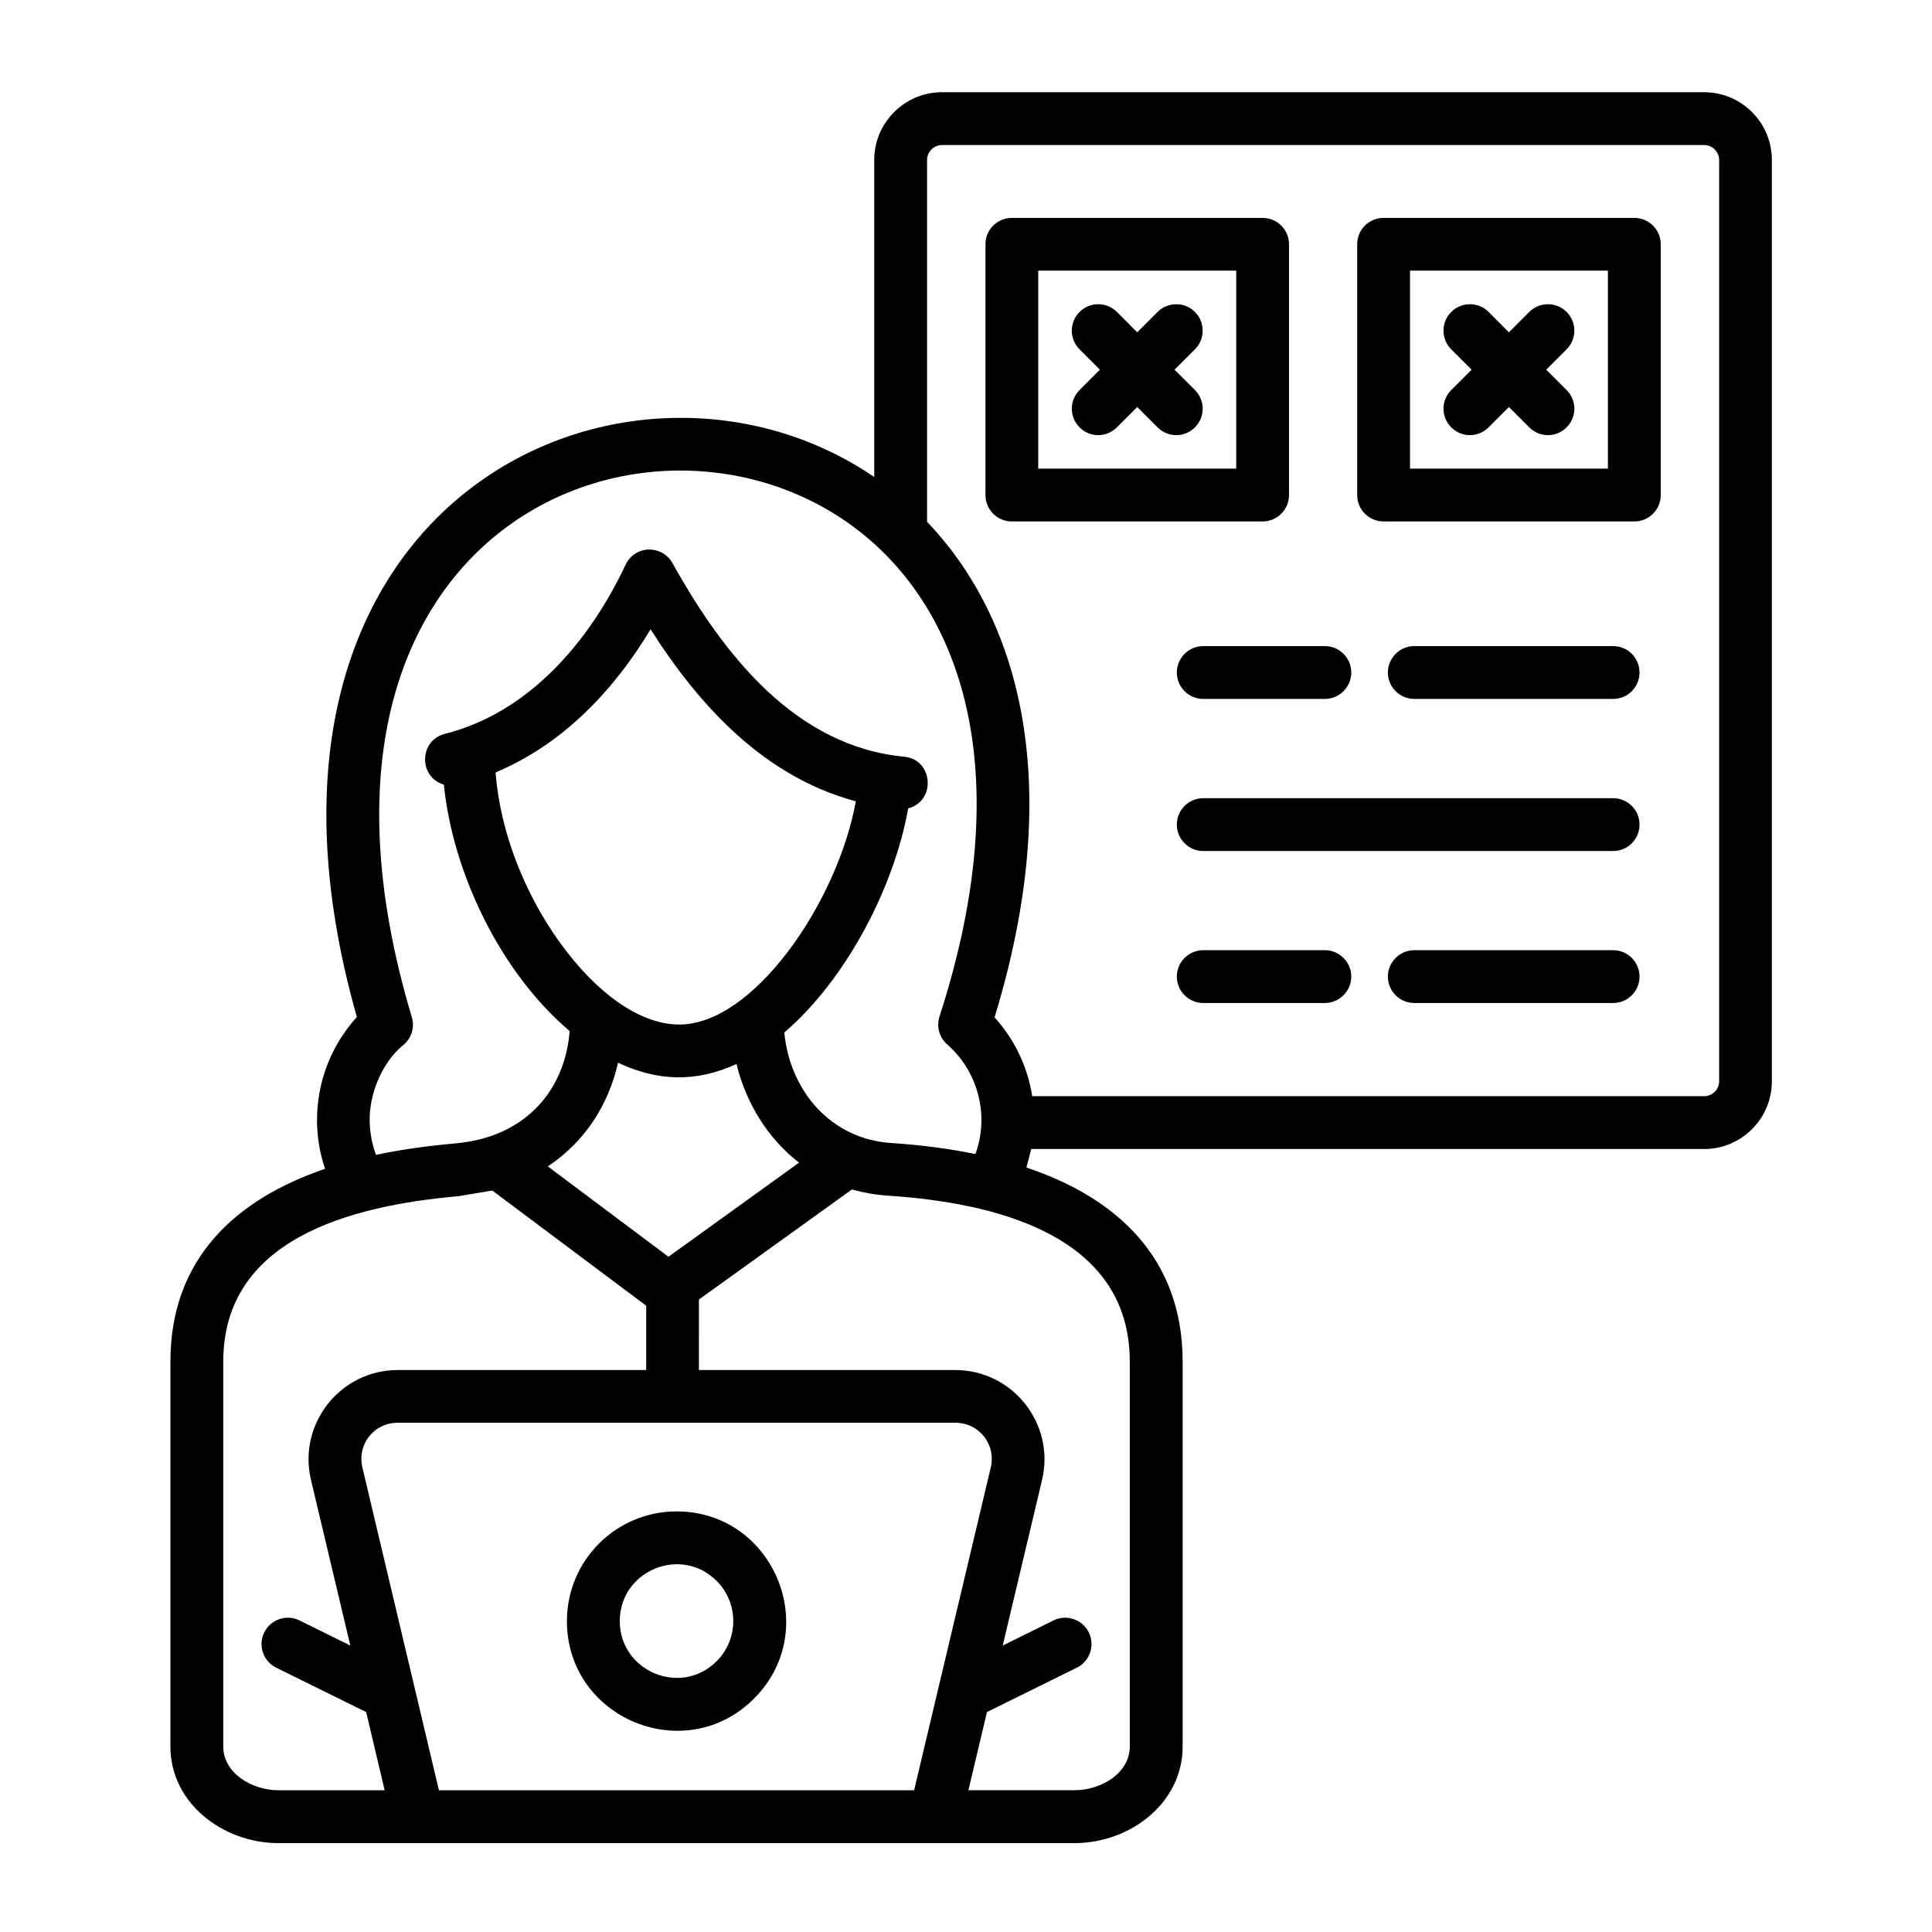 <svg xmlns="http://www.w3.org/2000/svg" id="Layer_1" viewBox="0 0 512 512"><path d="m179.3 400.54c25.77 0 38.78 31.35 20.52 49.61-18.25 18.26-49.58 5.24-49.58-20.55 0-16.05 13.01-29.06 29.06-29.06zm10.63 18.43c-9.44-9.47-25.68-2.75-25.68 10.63s16.24 20.1 25.68 10.63c5.86-5.87 5.86-15.4 0-21.26zm-87.99 55.47-4.9-20.72-23.84-11.77c-3.46-1.7-4.88-5.9-3.17-9.35s5.9-4.88 9.35-3.17l13.46 6.66-10.43-43.91c-3.52-14.85 7.77-29.11 23.02-29.11h65.82v-17.04l-40.79-30.53-8.96 1.5c-29.31 2.58-62.33 11.65-62.33 43.82v102.05c0 6.92 7.43 11.57 14.71 11.57zm83.28-111.37h67.92c15.25 0 26.53 14.26 23.02 29.11l-10.43 43.91 13.46-6.66c3.46-1.7 7.65-.28 9.35 3.17s.28 7.65-3.17 9.35l-23.81 11.76-4.93 20.72h28.06c7.29 0 14.71-4.65 14.71-11.57v-102.03c0-34.04-36.79-42.18-64.12-43.97-3.29-.23-6.46-.79-9.52-1.64l-40.54 29.17zm57.03 111.37 20.3-85.49c1.47-6.21-3.09-11.91-9.41-11.91-49.24 0-98.48 0-147.71 0-6.32 0-10.86 5.7-9.38 11.91l20.27 85.49zm132.55-208.63c-3.85 0-7-3.15-7-7 0-3.86 3.15-7 7-7h52.72c3.85 0 6.97 3.15 6.97 7s-3.12 7-6.97 7zm0-80.59c-3.85 0-7-3.12-7-7 0-3.85 3.15-7 7-7h52.72c3.85 0 6.97 3.15 6.97 7 0 3.88-3.12 7-6.97 7zm-55.93 0c-3.85 0-7-3.12-7-7 0-3.85 3.15-7 7-7h32.23c3.86 0 7 3.15 7 7 0 3.88-3.15 7-7 7zm0 40.31c-3.85 0-7-3.15-7-7 0-3.88 3.15-7 7-7h108.65c3.85 0 6.97 3.12 6.97 7 0 3.86-3.12 7-6.97 7zm0 40.28c-3.85 0-7-3.15-7-7 0-3.86 3.15-7 7-7h32.23c3.86 0 7 3.15 7 7s-3.15 7-7 7zm-79.28-65.28c7.74.71 8.56 11.76 1.08 13.69-3.57 20.38-16.13 45.1-32.83 59.41 1.56 15.79 12.61 28.26 28.32 29.28 7.77.51 15.28 1.47 22.34 2.92 3.71-10.18.77-21.8-7.46-29.03-2.18-1.87-2.89-4.82-2.07-7.4 19.05-58.71 8.39-99.44-14.23-122.37-51.17-51.82-166.62-14.43-125.6 122.54.85 2.83-.2 5.81-2.44 7.51-5.22 4.39-8.53 12.02-8.73 18.94-.08 3.4.48 6.83 1.67 10.03 6.55-1.39 13.49-2.35 20.66-3 5.24-.45 10.12-1.64 14.8-4.17h-.03c9.75-5.27 15.05-14.8 15.9-25.63-18.14-15.36-30.95-41.61-33.34-65.31-6.77-2.01-6.6-11.74.28-13.46 22.59-5.7 38.52-24.97 47.79-44.65 2.52-5.5 9.78-5.47 12.5-.62 13.51 24.25 32.53 48.57 61.39 51.32zm-12.78 11.82c-24.01-6.41-41.27-24.92-54.4-45.58-9.67 16.1-23.16 30.42-41.07 37.93 1.16 15.79 7.82 32.4 17.15 45.24 9.21 12.76 20.78 21.57 31.49 21.57 9.89 0 20.13-7.97 28.6-19.02 9.07-11.85 15.84-26.96 18.23-40.14zm-31.64 69.62c-10.57 4.88-20.81 4.65-31.38-.34-2.55 11.25-8.87 21.03-18.62 27.47l31.98 23.95 34.61-24.94c-8.45-6.5-14.09-15.99-16.59-26.14zm76.85 27.44c23.67 7.91 41.39 23.81 41.39 51.42v102.05c0 14.85-13.78 25.57-28.71 25.57h-210.82c-14.94 0-28.72-10.71-28.72-25.57v-102.05c0-27.44 17.52-43.09 40.99-51.08-4.73-13.89-1.47-29.37 8.42-40.22-39-137.59 72.4-187.31 137.11-143.12v-84.03c0-9.89 8.08-17.94 17.94-17.94h202.02c9.86 0 17.92 8.05 17.92 17.94v244.2c0 9.86-8.05 17.92-17.92 17.92h-178.35zm-26.34-171.13c24.72 25.88 36.71 69.79 17.89 131.33 5.3 5.84 8.76 13.1 9.98 20.89h178.1c2.15 0 3.94-1.79 3.94-3.91v-244.21c0-2.15-1.79-3.94-3.94-3.94h-202.03c-2.15 0-3.94 1.79-3.94 3.94zm61.09-55.62c2.75-2.72 7.17-2.72 9.89 0 2.75 2.75 2.75 7.17 0 9.92l-5.39 5.39 5.39 5.39c2.75 2.72 2.75 7.17 0 9.89-2.72 2.75-7.14 2.75-9.89 0l-5.39-5.39-5.39 5.39c-2.75 2.75-7.17 2.75-9.89 0-2.75-2.72-2.75-7.17 0-9.89l5.39-5.39-5.39-5.39c-2.75-2.75-2.75-7.17 0-9.92 2.72-2.72 7.14-2.72 9.89 0l5.39 5.41zm98.5 0c2.75-2.72 7.17-2.72 9.89 0 2.75 2.75 2.75 7.17 0 9.92l-5.39 5.39 5.39 5.39c2.75 2.72 2.75 7.17 0 9.89-2.72 2.75-7.14 2.75-9.89 0l-5.39-5.39-5.39 5.39c-2.75 2.75-7.17 2.75-9.89 0-2.75-2.72-2.75-7.17 0-9.89l5.39-5.39-5.39-5.39c-2.75-2.75-2.75-7.17 0-9.92 2.72-2.72 7.14-2.72 9.89 0l5.39 5.41zm-137.11-24.91h66.44c3.88 0 7 3.12 7 6.97v66.47c0 3.88-3.12 7-7 7h-66.44c-3.88 0-7-3.12-7-7v-66.47c0-3.86 3.12-6.97 7-6.97zm59.45 13.97h-52.47v52.47h52.47zm39.06-13.97h66.44c3.88 0 7 3.12 7 6.97v66.47c0 3.88-3.12 7-7 7h-66.44c-3.88 0-7-3.12-7-7v-66.47c0-3.86 3.11-6.97 7-6.97zm59.44 13.97h-52.44v52.47h52.44z" fill="rgb(0,0,0)"></path></svg>